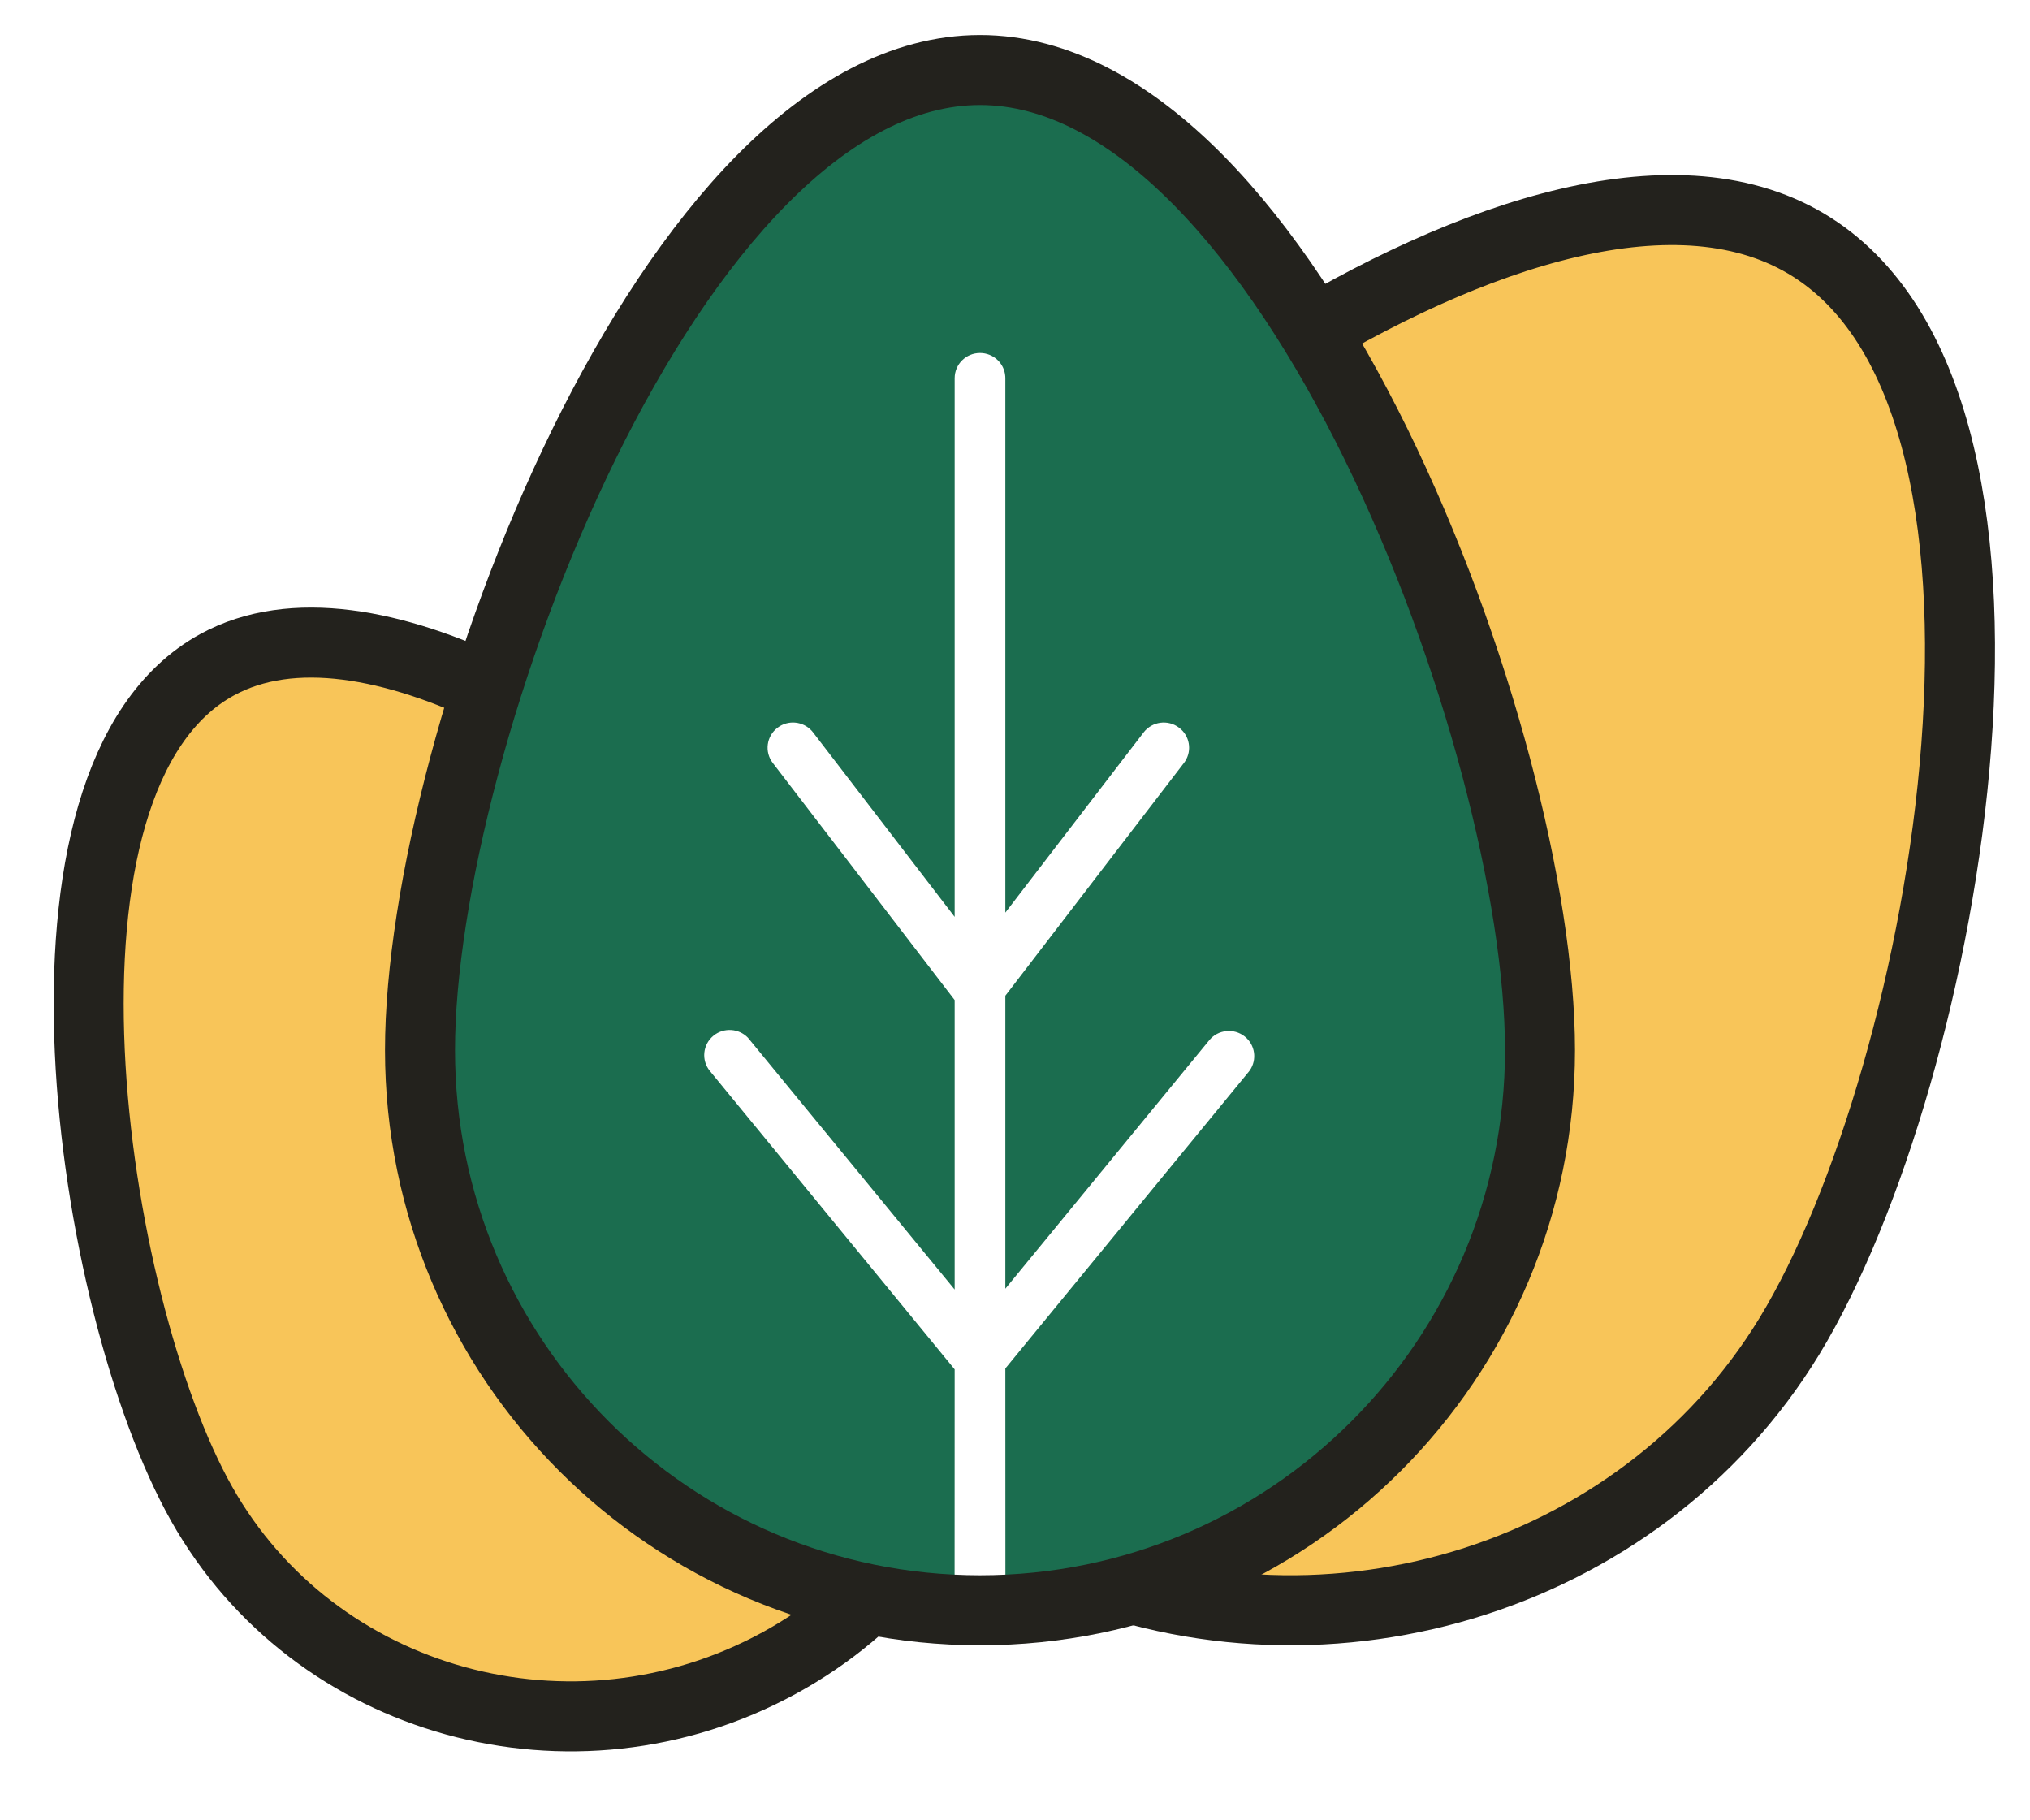 <svg xmlns="http://www.w3.org/2000/svg" viewBox="0 0 29 26">
  <g fill="none" fill-rule="evenodd">
    <path fill="#F8C559" stroke="#23221D" stroke-linejoin="bevel" d="M16.978,4.205 C19.768,2.417 22.761,1.362 24.708,2.426 C28.601,4.555 26.833,14.36 24.563,18.085 C22.407,21.622 17.794,22.967 14.001,21.271 C17.438,20.358 19.96,17.343 19.96,13.764 C19.96,11.326 18.789,7.272 16.956,4.218 Z" transform="translate(1 1)"/>
    <path fill="#F8C559" stroke="#23221D" stroke-linecap="round" stroke-linejoin="bevel" d="M1.975,8.565 C3.035,7.963 4.497,8.213 6.01,8.913 C5.517,10.593 5.242,12.194 5.242,13.401 C5.242,17.361 8.208,20.631 12.05,21.134 C11.575,21.743 10.971,22.273 10.251,22.683 C7.334,24.341 3.623,23.387 1.961,20.552 C0.299,17.717 -0.941,10.224 1.975,8.565 Z" transform="rotate(1 -50.659 73.656)"/>
    <path fill="#1B6D4F" d="M13,0 C17.419,0 21,9.585 21,14.005 C21,18.304 17.613,21.81 13.363,22 L13.362,18.546 L16.836,14.312 L16.854,14.289 C16.96,14.136 16.932,13.925 16.784,13.806 C16.629,13.681 16.401,13.704 16.275,13.858 L16.275,13.858 L13.362,17.407 L13.362,13.222 L15.913,9.898 L15.93,9.874 C16.031,9.718 15.996,9.508 15.844,9.394 C15.685,9.273 15.458,9.304 15.337,9.462 L15.337,9.462 L13.362,12.035 L13.362,4.402 L13.361,4.375 C13.348,4.189 13.191,4.042 13,4.042 C12.8,4.042 12.638,4.203 12.638,4.402 L12.638,4.402 L12.638,12.096 L10.616,9.462 L10.597,9.439 C10.472,9.301 10.259,9.279 10.108,9.394 C9.949,9.514 9.918,9.74 10.04,9.898 L10.04,9.898 L12.638,13.284 L12.638,17.419 L9.703,13.844 L9.684,13.821 C9.554,13.688 9.341,13.673 9.194,13.792 C9.039,13.917 9.015,14.144 9.142,14.298 L9.142,14.298 L12.638,18.559 L12.637,22 C8.387,21.81 5,18.304 5,14.005 C5,9.585 8.582,0 13,0 Z" transform="translate(1 1)"/>
    <path stroke="#23221D" d="M13,22 C17.419,22 21,18.419 21,14 C21,9.582 17.419,0 13,0 C8.582,0 5,9.582 5,14 C5,18.419 8.582,22 13,22" transform="translate(1 1)"/>
  </g>
</svg>
